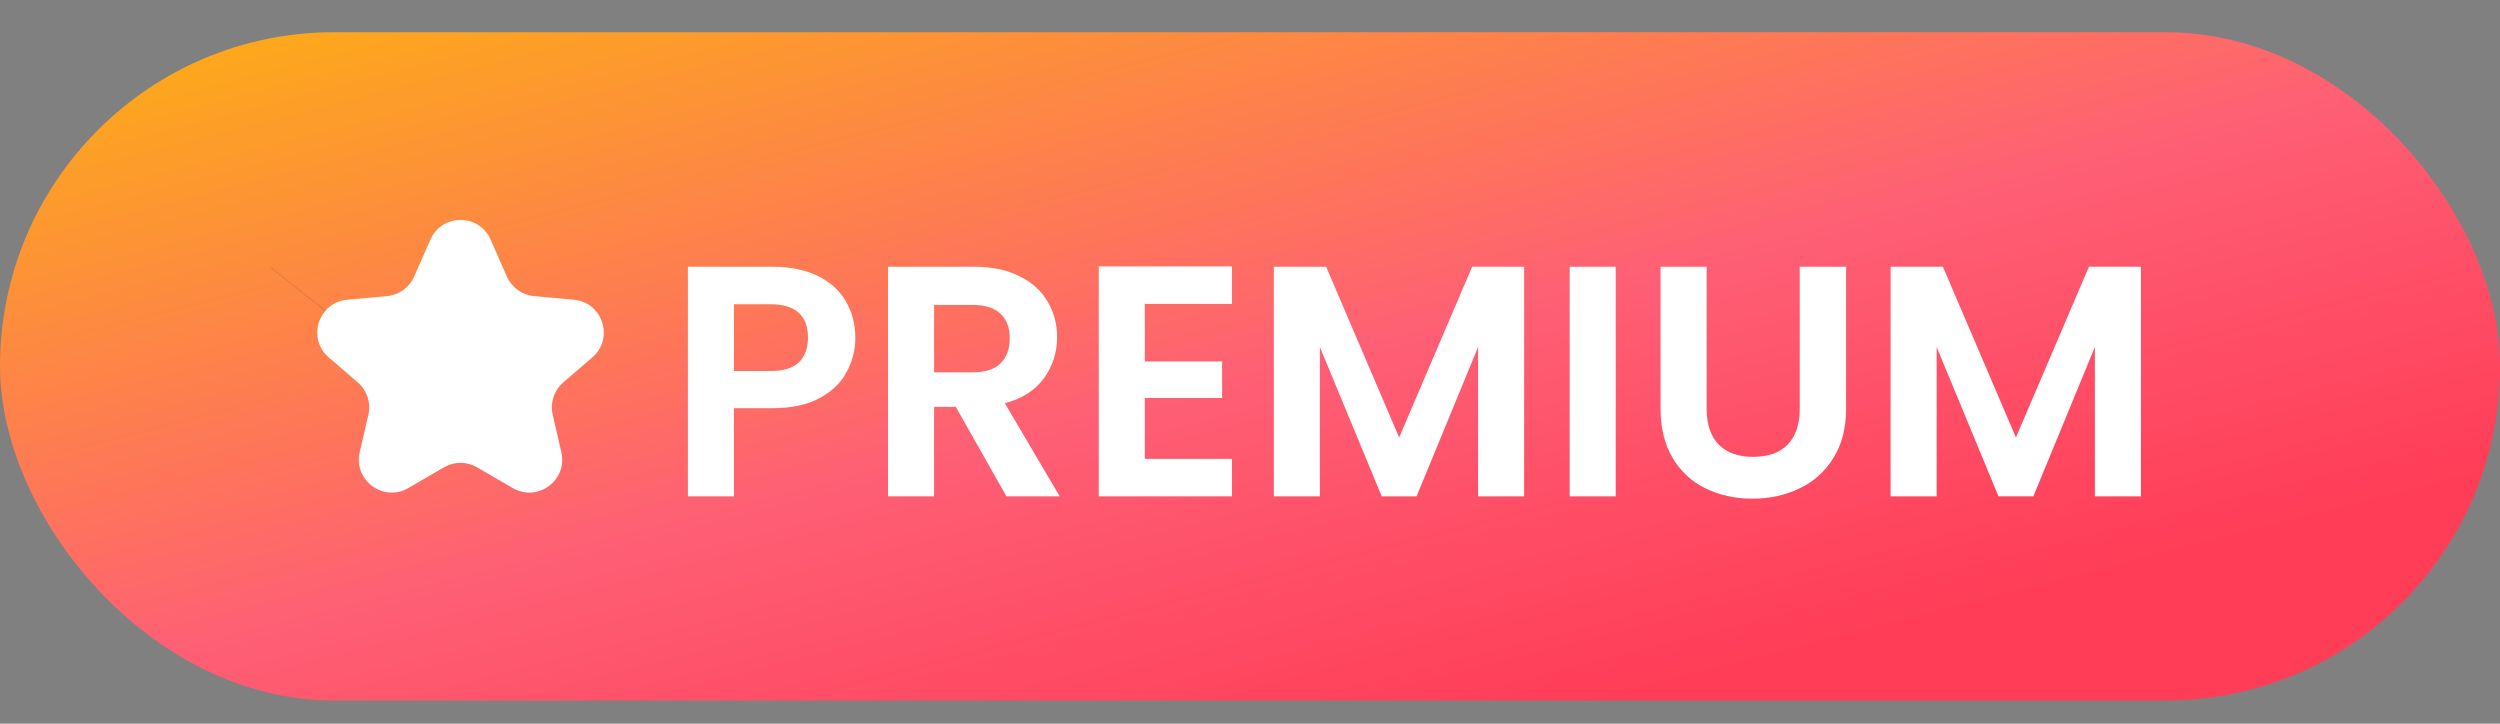 <svg width="76" height="22" viewBox="0 0 76 22" fill="none" xmlns="http://www.w3.org/2000/svg">
<rect x="0" y="0" width="76" height="22" fill="#808080" stroke="none"/>
<rect y="0.979" width="76" height="20.316" rx="10.158" fill="url(#paint0_linear_1407_3263)"/>
<path fill-rule="evenodd" clip-rule="evenodd" d="M9.999 9.535L8.234 8.132C8.206 8.167 8.178 8.202 8.151 8.238C8.178 8.201 8.207 8.165 8.236 8.129L10.002 9.532C10.001 9.533 10 9.534 9.999 9.535Z" fill="#2A2B2A"/>
<path fill-rule="evenodd" clip-rule="evenodd" d="M14.502 14.206C14.192 14.025 13.808 14.025 13.497 14.206L12.412 14.837C11.655 15.277 10.739 14.601 10.935 13.748L11.198 12.606C11.281 12.244 11.157 11.866 10.875 11.624L9.995 10.866C9.325 10.29 9.676 9.192 10.556 9.112L11.764 9.002C12.127 8.969 12.443 8.742 12.589 8.409L13.085 7.284C13.435 6.487 14.565 6.487 14.915 7.284L15.41 8.409C15.557 8.742 15.873 8.969 16.235 9.002L17.444 9.112C18.324 9.192 18.675 10.29 18.005 10.866L17.125 11.624C16.843 11.866 16.719 12.244 16.802 12.606L17.065 13.748C17.261 14.601 16.345 15.277 15.588 14.837L14.502 14.206Z" fill="white"/>
<path d="M26.002 10.269C26.002 10.643 25.912 10.993 25.732 11.319C25.558 11.646 25.282 11.909 24.902 12.109C24.528 12.309 24.055 12.409 23.482 12.409H22.312V15.089H20.912V8.109H23.482C24.022 8.109 24.482 8.203 24.862 8.389C25.242 8.576 25.525 8.833 25.712 9.159C25.905 9.486 26.002 9.856 26.002 10.269ZM23.422 11.279C23.808 11.279 24.095 11.193 24.282 11.019C24.468 10.839 24.562 10.589 24.562 10.269C24.562 9.589 24.182 9.249 23.422 9.249H22.312V11.279H23.422ZM30.596 15.089L29.056 12.369H28.396V15.089H26.996V8.109H29.616C30.156 8.109 30.616 8.206 30.996 8.399C31.376 8.586 31.659 8.843 31.846 9.169C32.039 9.489 32.136 9.849 32.136 10.249C32.136 10.709 32.002 11.126 31.736 11.499C31.469 11.866 31.072 12.119 30.546 12.259L32.216 15.089H30.596ZM28.396 11.319H29.566C29.946 11.319 30.229 11.229 30.416 11.049C30.602 10.863 30.696 10.606 30.696 10.279C30.696 9.959 30.602 9.713 30.416 9.539C30.229 9.359 29.946 9.269 29.566 9.269H28.396V11.319ZM34.802 9.239V10.989H37.152V12.099H34.802V13.949H37.452V15.089H33.402V8.099H37.452V9.239H34.802ZM46.334 8.109V15.089H44.934V10.549L43.064 15.089H42.004L40.124 10.549V15.089H38.724V8.109H40.314L42.534 13.299L44.754 8.109H46.334ZM49.118 8.109V15.089H47.718V8.109H49.118ZM51.882 8.109V12.429C51.882 12.903 52.005 13.266 52.252 13.519C52.498 13.766 52.845 13.889 53.291 13.889C53.745 13.889 54.095 13.766 54.342 13.519C54.588 13.266 54.712 12.903 54.712 12.429V8.109H56.121V12.419C56.121 13.013 55.992 13.516 55.731 13.929C55.478 14.336 55.135 14.643 54.702 14.849C54.275 15.056 53.798 15.159 53.272 15.159C52.752 15.159 52.278 15.056 51.852 14.849C51.431 14.643 51.098 14.336 50.852 13.929C50.605 13.516 50.481 13.013 50.481 12.419V8.109H51.882ZM65.084 8.109V15.089H63.684V10.549L61.814 15.089H60.754L58.874 10.549V15.089H57.474V8.109H59.064L61.284 13.299L63.504 8.109H65.084Z" fill="white"/>
<defs>
<linearGradient id="paint0_linear_1407_3263" x1="-2.802" y1="-0.987" x2="8.01" y2="41.206" gradientUnits="userSpaceOnUse">
<stop stop-color="#FC9840"/>
<stop offset="0.075" stop-color="#FDAE14"/>
<stop offset="0.51" stop-color="#FE5F75"/>
<stop offset="0.79" stop-color="#FF3D57"/>
</linearGradient>
</defs>
</svg>
